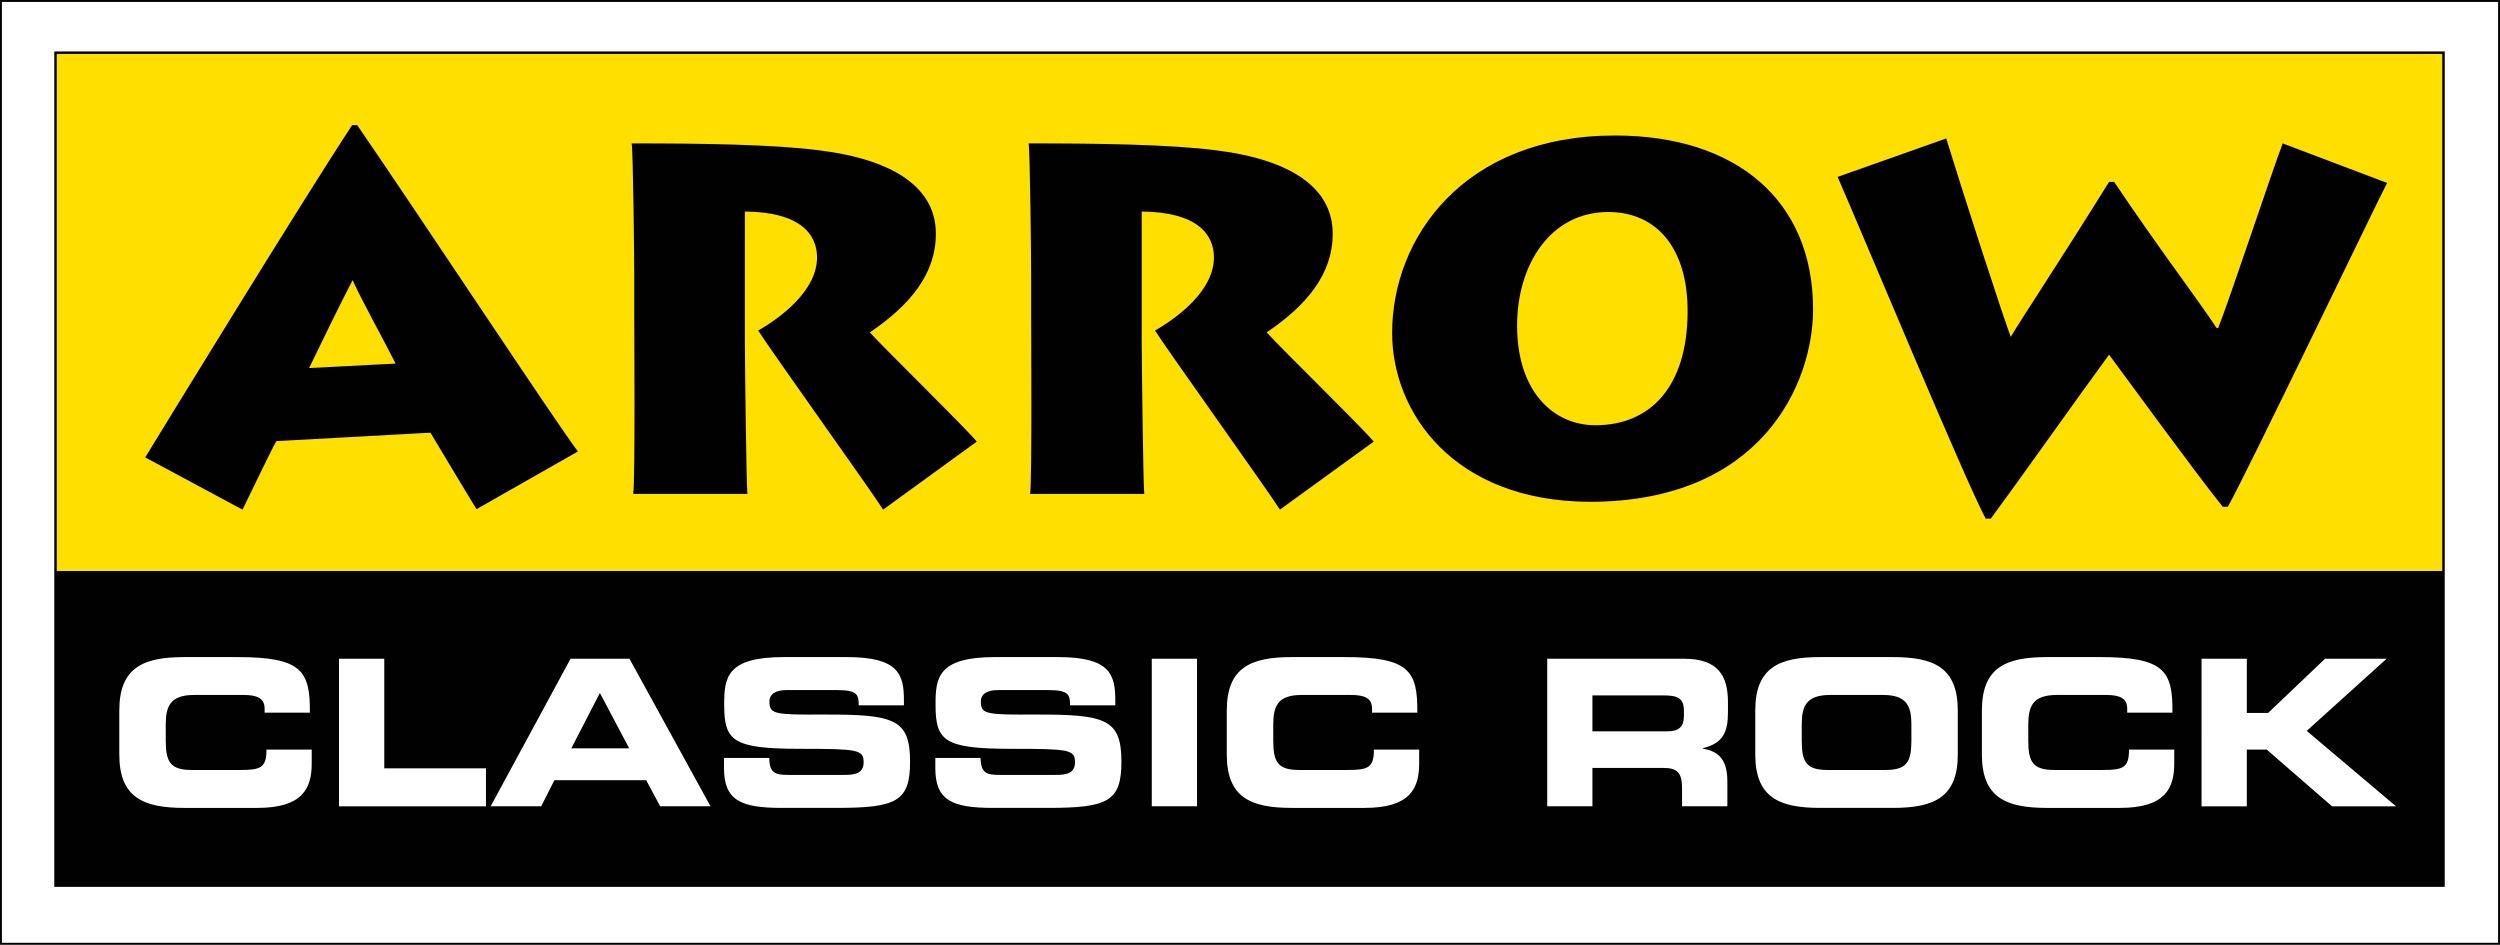 <svg xmlns="http://www.w3.org/2000/svg" viewBox="0 0 415.583 157.036">
  <rect x="0" y="0" width="415.583" height="157.036" fill="#808080" stroke="none"/>
  <path fill="#FFF" d="M.159.167h415.266v156.711H.159z"/>
  <path fill="none" stroke="#010101" stroke-width=".317" stroke-miterlimit="13" d="M.159.159h415.266v156.719H.159z"/>
  <path fill="#FEDF00" d="M9.229 8.76H406.19v138.461H9.229z"/>
  <path fill="none" stroke="#010101" stroke-width=".41" d="M9.229 8.76H406.19v138.461H9.229z"/>
  <path fill="#010101" d="M9.229 94.924H406.19v52.297H9.229zm31.086-10.203c1.875-3.844 4.938-10.242 5.625-11.391l25.609-1.406c.859 1.406 5.195 8.703 7.664 12.719l16.859-9.594c-3.578-4.68-26.477-39.398-36.688-54.242h-.852C50.268 33.362 26.69 71.846 24.143 76.034l16.172 8.687zm11.07-23.539c2.211-4.594 5.188-10.68 7.227-14.609 1.531 3.367 4.773 9.195 7.156 13.867l-14.383.742zm72.438-4.18c0 3.109.25 23.875.422 25.109H105.26c.344-1.977.172-27.992.172-29.711v-6.742c0-2.445-.172-20.258-.43-21.82 11.672 0 23.5.164 31.164 1.148 12.594 1.562 19.406 6.32 19.406 13.867 0 6.727-4.336 11.906-10.977 16.406 2.547 2.805 15.57 15.523 17.781 18.148l-15.57 11.312c-1.961-3.109-18.477-26.172-20.773-29.773 3.75-2.133 9.789-6.648 9.789-12.148 0-3.867-2.805-7.555-12-7.633v21.837zm65.969 0c0 3.109.25 23.875.422 25.109h-18.977c.336-1.977.172-27.992.172-29.711v-6.742c0-2.445-.172-20.258-.422-21.82 11.656 0 23.484.164 31.148 1.148 12.602 1.562 19.406 6.32 19.406 13.867 0 6.727-4.336 11.906-10.977 16.406 2.547 2.805 15.586 15.523 17.797 18.148l-15.594 11.312c-1.953-3.109-18.461-26.172-20.766-29.773 3.75-2.133 9.797-6.648 9.797-12.148 0-3.867-2.812-7.555-12.008-7.633v21.837zm74.484 26.415c28.516 0 37.117-19.609 37.117-32 0-18.055-12.688-28.891-32.945-28.891-25.109 0-37.031 16.992-37.031 32.82 0 13.141 10.125 27.992 32.859 28.071m.937-12.727c-6.977 0-13.023-5.578-13.023-16.57 0-10.008 5.453-18.875 15.156-18.875 8.172 0 13.281 6.164 13.188 16.742-.086 12.234-6.133 18.703-15.321 18.703m131.602-40.281c-1.531 2.875-23.242 48.086-26.469 53.828h-.859c-4.672-5.82-15.656-20.922-18.891-25.273-5.359 7.305-15.75 21.992-19.656 27.242h-.859c-3.328-6.148-20.516-47.43-24.609-56.797l18.055-6.391c2.891 9.438 9.367 29.383 10.727 32.984 1.359-2.375 8.594-13.289 16.344-25.766h.844c7.492 11.172 13.969 19.617 17.031 24.297h.258c1.789-4.438 8.938-26.016 10.727-30.695l17.357 6.571z"/>
  <path fill="#FFF" d="M19.831 118.104c0-7.18 4.031-8.875 10.812-8.875h8.844c10.695 0 12.086 2.312 12.023 9.242h-7.523v-.672c0-1.766-1.281-2.273-3.523-2.273h-8.195c-3.961 0-4.719 1.875-4.719 4.922v2.633c0 3.57.758 4.914 4.312 4.914h8.031c3.383 0 4.406-.336 4.406-3.383h7.516v2.297c0 4.133-1.492 7.391-9.055 7.391H30.643c-6.781 0-10.812-1.695-10.812-8.875v-7.321zm36.523-8.602h7.523v18.219h16.907v6.313h-24.43zm38.617 14.899h9.625l-4.875-9.211-4.75 9.211zm-.125-14.899h9.789l13.477 24.531h-8.367l-2.328-4.336H92.159l-2.195 4.336h-8.398l13.28-24.531zm25.508 16.493h7.523c.023 2.609 1.078 2.82 3.242 2.82h9.227c1.586 0 3.219-.164 3.219-2.07 0-2.133-.891-2.266-10.57-2.266-11.32 0-12.609-1.367-12.609-7.391 0-4.445.406-7.859 9.883-7.859h10.516c8.672 0 9.477 2.945 9.477 7.242v.781h-7.516c0-1.781-.203-2.539-3.656-2.539h-8.336c-1.703 0-2.852.586-2.852 1.906 0 2.133.922 2.195 8.984 2.164 11.688-.031 14.398.68 14.398 7.828 0 6.609-2.242 7.688-12.234 7.688h-9.102c-6.852 0-9.594-1.281-9.594-6.609v-1.695zm35.125 0h7.523c.047 2.609 1.094 2.82 3.25 2.82h9.219c1.594 0 3.227-.164 3.227-2.07 0-2.133-.883-2.266-10.57-2.266-11.32 0-12.609-1.367-12.609-7.391 0-4.445.406-7.859 9.898-7.859h10.492c8.672 0 9.492 2.945 9.492 7.242v.781h-7.523c0-1.781-.203-2.539-3.656-2.539h-8.336c-1.695 0-2.836.586-2.836 1.906 0 2.133.906 2.195 8.969 2.164 11.688-.031 14.398.68 14.398 7.828 0 6.609-2.234 7.688-12.234 7.688h-9.109c-6.852 0-9.594-1.281-9.594-6.609v-1.695zm35.984-16.493h7.523v24.531h-7.523zm12.469 8.602c0-7.18 4.031-8.875 10.812-8.875h8.836c10.703 0 12.094 2.312 12.023 9.242h-7.523v-.672c0-1.766-1.273-2.273-3.516-2.273h-8.203c-3.961 0-4.703 1.875-4.703 4.922v2.633c0 3.57.742 4.914 4.297 4.914h8.031c3.383 0 4.406-.336 4.406-3.383h7.523v2.297c0 4.133-1.492 7.391-9.055 7.391h-12.117c-6.781 0-10.812-1.695-10.812-8.875v-7.321zm60.781 3.469h12.43c2.031 0 2.781-.82 2.781-2.586v-.812c0-2.172-1.078-2.578-3.461-2.578h-11.75v5.976zm-7.515-12.071h22.703c5.781 0 7.344 2.875 7.344 7.281v1.562c0 3.281-.75 5.203-4.195 6.031v.062c2.219.406 4.094 1.391 4.094 5.414v4.18h-7.531v-2.961c0-2.57-.734-3.414-3.078-3.414h-11.82v6.375h-7.516v-24.53zm42.312 13.579c0 3.57.742 4.914 4.297 4.914h9.609c3.57 0 4.32-1.344 4.32-4.914v-2.633c0-3.047-.75-4.922-4.711-4.922h-8.805c-3.969 0-4.711 1.875-4.711 4.922v2.633zm-7.726-4.977c0-7.18 4.031-8.875 10.797-8.875h12.062c6.781 0 10.805 1.695 10.805 8.875v7.32c0 7.18-4.023 8.875-10.805 8.875h-12.062c-6.766 0-10.797-1.695-10.797-8.875v-7.32zm37.672 0c0-7.18 4.031-8.875 10.805-8.875h8.836c10.719 0 12.109 2.312 12.031 9.242h-7.516v-.672c0-1.766-1.289-2.273-3.531-2.273h-8.195c-3.961 0-4.719 1.875-4.719 4.922v2.633c0 3.57.758 4.914 4.32 4.914h8.023c3.383 0 4.406-.336 4.406-3.383h7.516v2.297c0 4.133-1.492 7.391-9.031 7.391H340.26c-6.773 0-10.805-1.695-10.805-8.875v-7.321zm36.515-8.602h7.524v9.016h3.539l9.468-9.016h10.235l-13.281 11.993 14.843 12.539h-10.64l-10.844-9.422h-3.32v9.422h-7.524z"/>
</svg>

